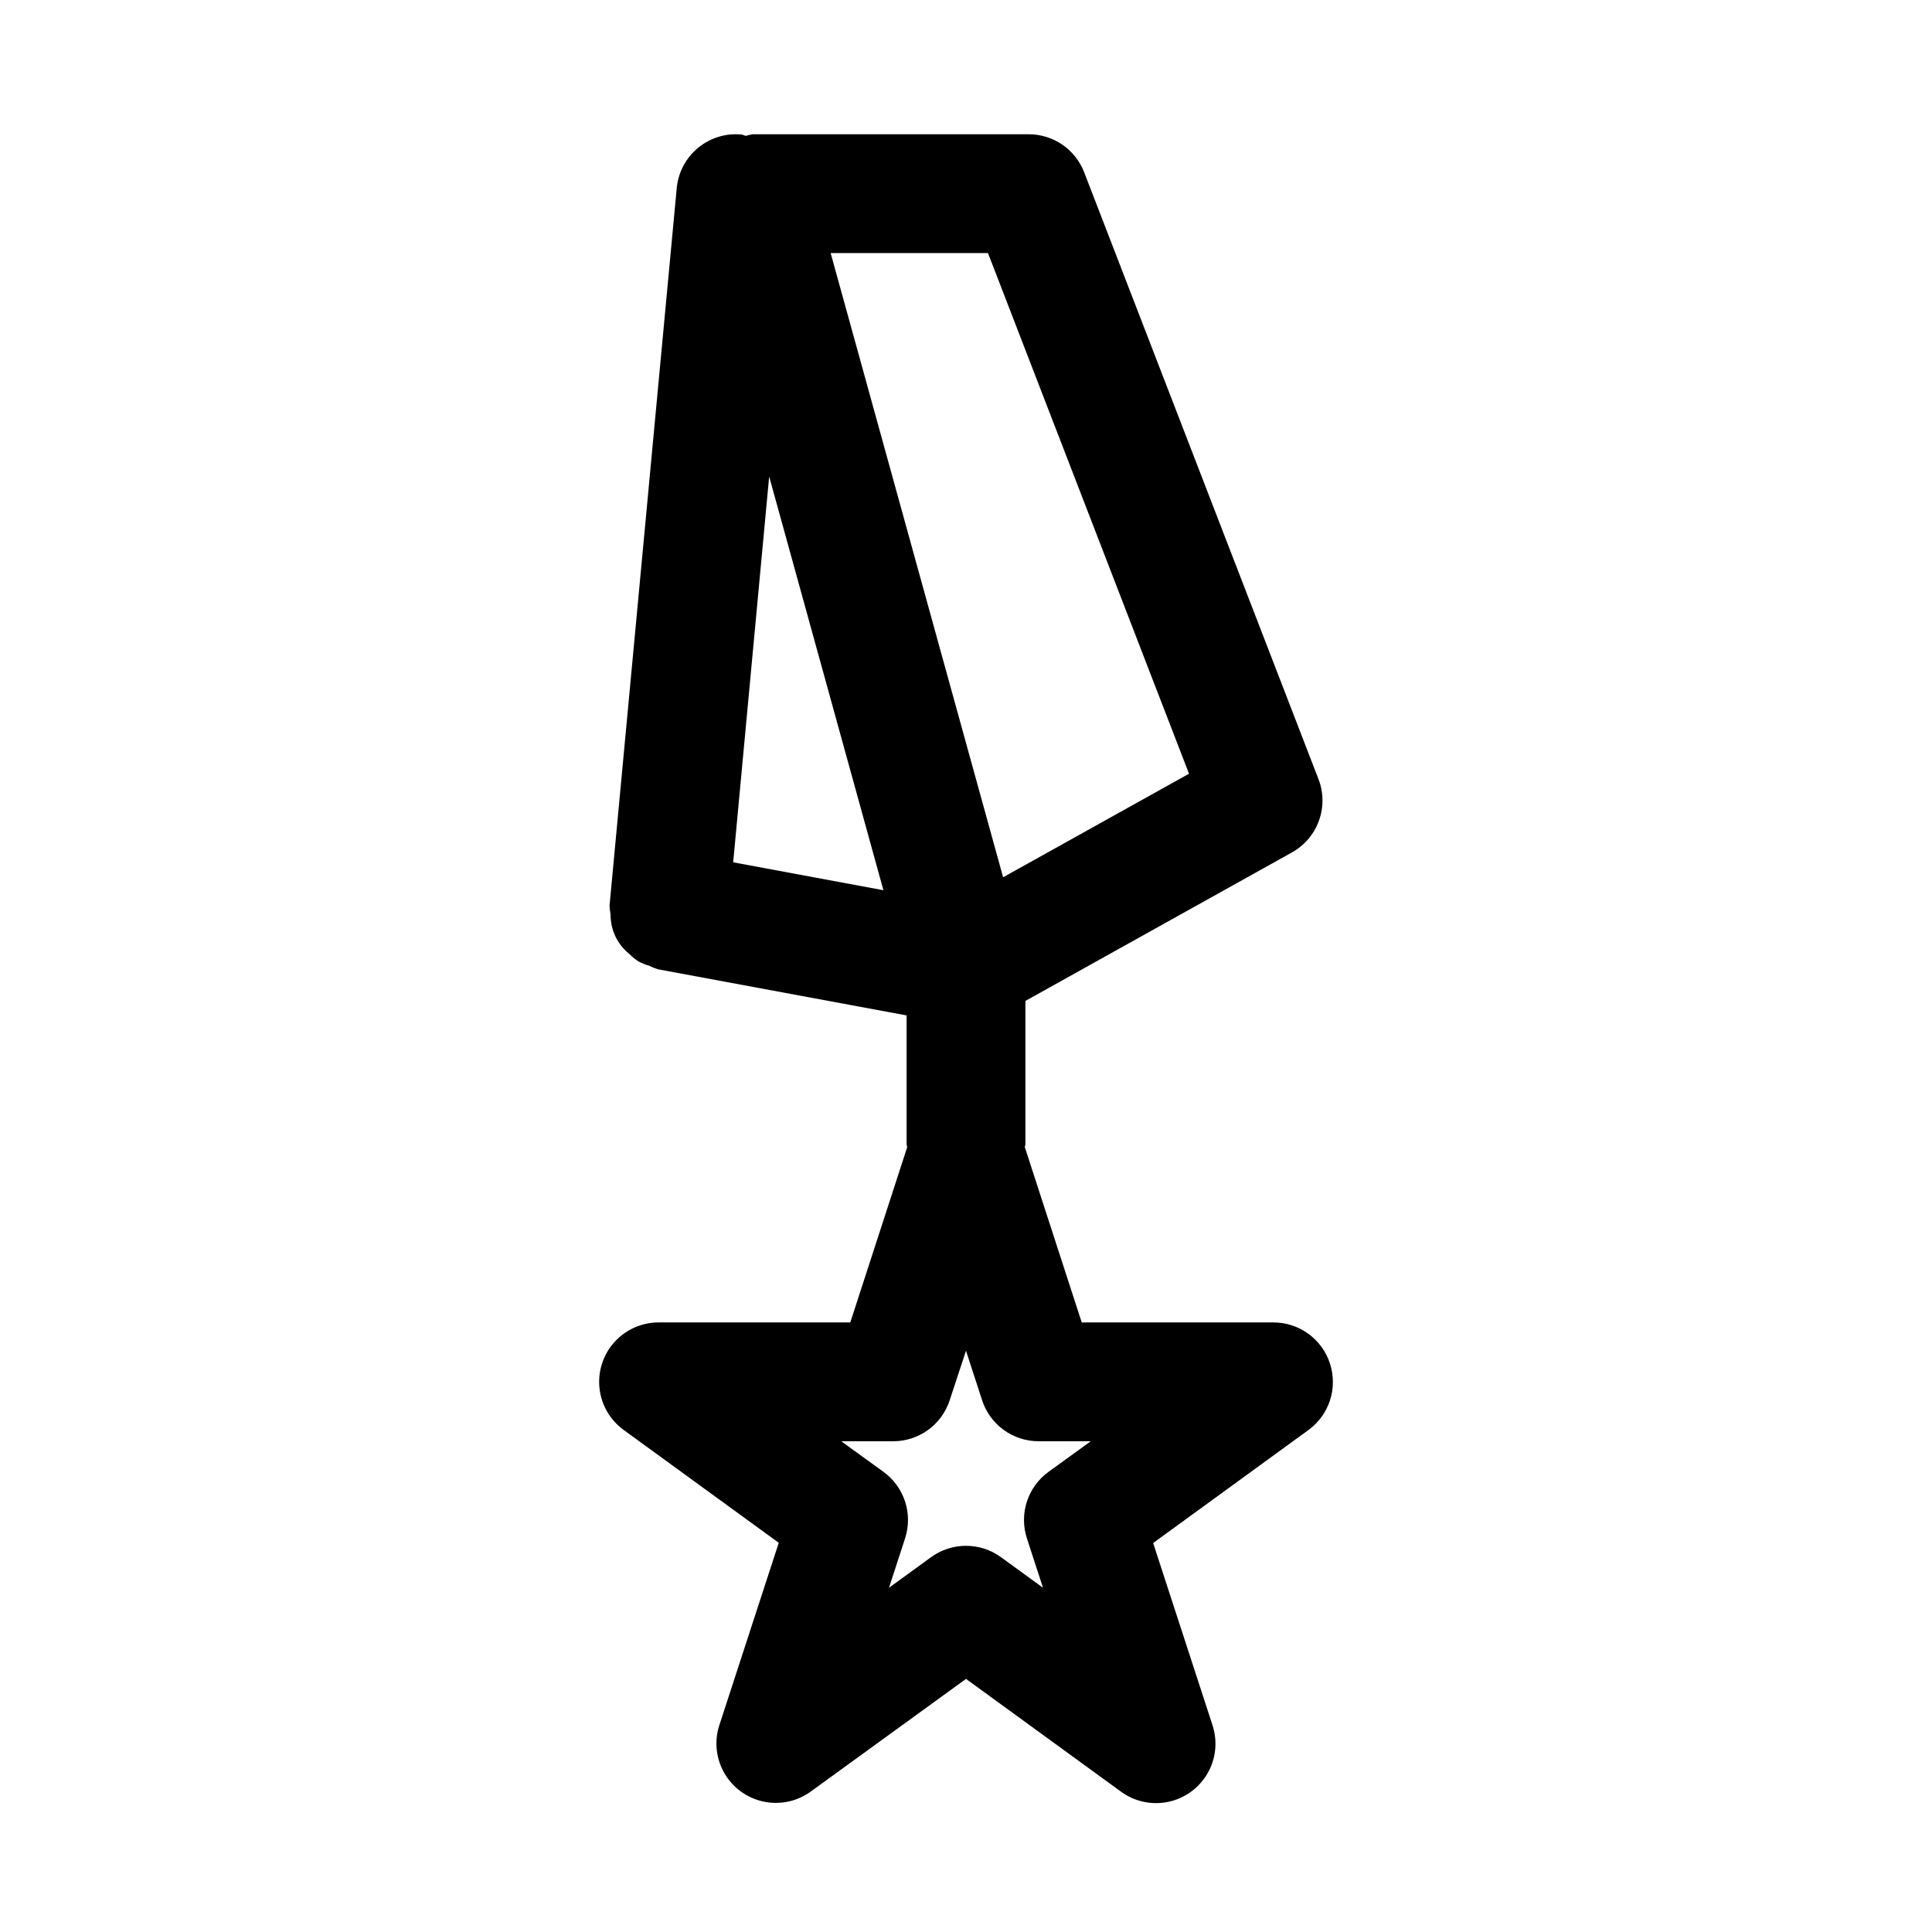 <?xml version="1.0" encoding="UTF-8"?>
<!-- The Best Svg Icon site in the world: iconSvg.co, Visit us! https://iconsvg.co -->
<svg fill="#000000" width="800px" height="800px" version="1.1" viewBox="144 144 512 512" xmlns="http://www.w3.org/2000/svg">
 <path d="m496.45 505.34c-1.027-3.164-3.027-5.918-5.719-7.875-2.688-1.953-5.93-3.004-9.254-3.008h-50.805l-15.082-46.445c0-0.285 0.156-0.504 0.156-0.789v-37.969l70.645-39.359v-0.004c3.316-1.848 5.852-4.828 7.141-8.398 1.293-3.57 1.25-7.488-0.121-11.027l-62.094-160.81c-1.145-2.965-3.16-5.516-5.781-7.312-2.621-1.801-5.727-2.762-8.906-2.762h-73.164c-0.613 0.102-1.215 0.246-1.809 0.426-0.41-0.078-0.738-0.316-1.164-0.363h-0.004c-4.148-0.391-8.285 0.883-11.5 3.539s-5.246 6.481-5.644 10.633l-17.805 190.11c0.027 0.789 0.113 1.578 0.25 2.359 0.012 1.059 0.129 2.113 0.348 3.148 0.68 2.949 2.348 5.574 4.723 7.449 0.711 0.711 1.492 1.348 2.332 1.902 0.91 0.484 1.871 0.867 2.863 1.148 0.727 0.375 1.488 0.688 2.269 0.93l65.934 12.234v34.133c0 0.285 0.141 0.504 0.156 0.789l-15.082 46.441h-50.805c-4.461 0-8.715 1.895-11.703 5.211-2.984 3.312-4.426 7.742-3.957 12.18 0.465 4.438 2.793 8.469 6.402 11.094l41.109 29.914-15.742 48.32-0.004-0.004c-1.379 4.246-0.895 8.875 1.34 12.738 2.231 3.867 5.996 6.602 10.363 7.527 4.363 0.93 8.918-0.039 12.527-2.664l41.141-29.852 41.109 29.914h-0.004c3.609 2.625 8.164 3.594 12.531 2.668 4.363-0.93 8.129-3.664 10.363-7.531 2.231-3.863 2.715-8.492 1.336-12.738l-15.742-48.32 41.109-29.914-0.004 0.004c2.707-1.957 4.723-4.719 5.758-7.894 1.031-3.176 1.027-6.598-0.012-9.77zm-148.61-235.06 30.277 109.64-39.816-7.398zm57.984-59.215 53.277 137.98-49.262 27.441-45.707-165.42zm16.043 322.99c-2.691 1.953-4.695 4.707-5.727 7.871-1.027 3.16-1.031 6.566-0.004 9.73l4.266 13.113-11.148-8.109 0.004 0.004c-2.691-1.957-5.934-3.008-9.258-3.008-3.328 0-6.57 1.051-9.258 3.008l-11.148 8.109 4.266-13.113v-0.004c1.027-3.164 1.027-6.57-0.004-9.73-1.031-3.164-3.035-5.918-5.727-7.871l-11.191-8.109h13.777-0.004c3.324 0 6.566-1.051 9.254-3.004 2.691-1.957 4.691-4.711 5.719-7.875l4.316-13.113 4.266 13.113c1.027 3.164 3.027 5.918 5.719 7.875 2.688 1.953 5.93 3.004 9.254 3.004h13.824z"/>
</svg>